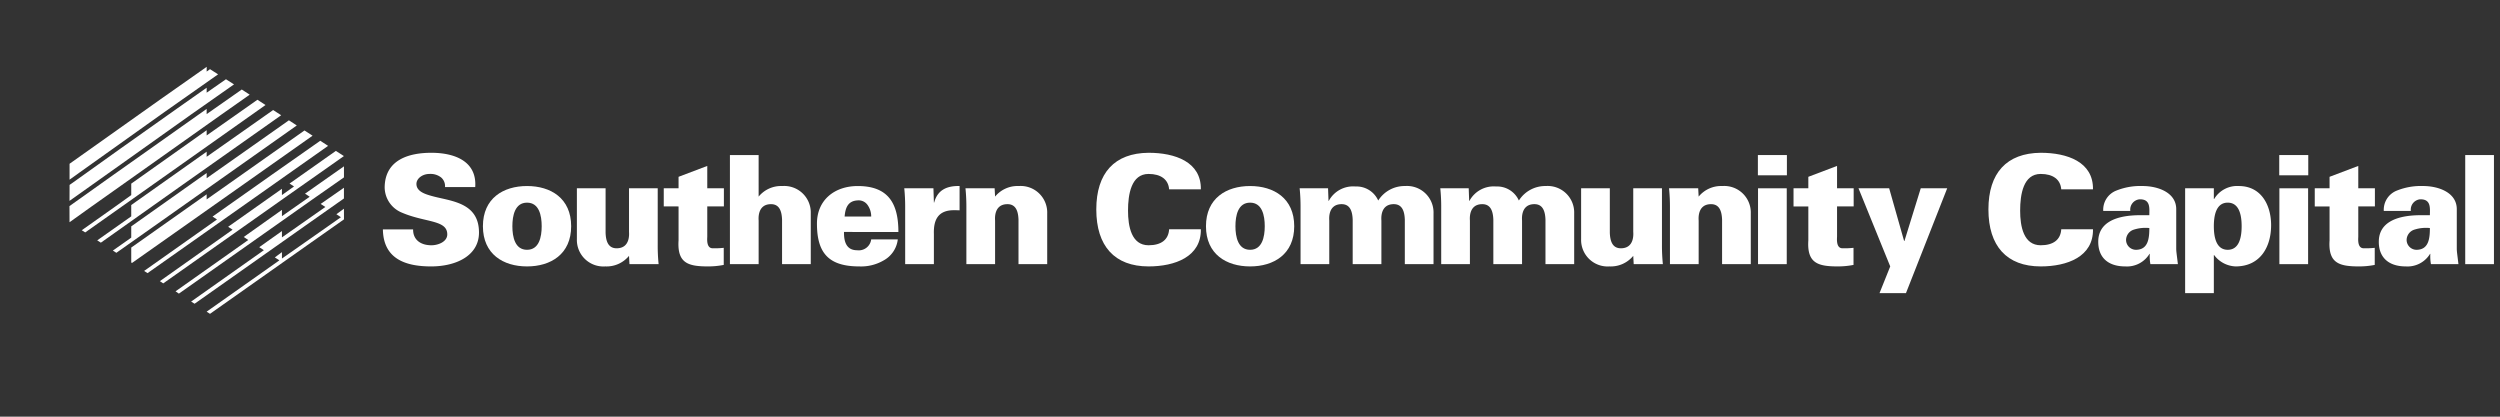 <svg id="Layer_1" data-name="Layer 1" xmlns="http://www.w3.org/2000/svg" xmlns:xlink="http://www.w3.org/1999/xlink" width="360" height="60" viewBox="0 0 360 60"><rect x="0" y="0" width="360" height="60" fill="#333333" stroke="none"/><defs><style>.cls-1{fill:none;}.cls-2{fill:#fff;}.cls-3{clip-path:url(#clip-path);}</style><clipPath id="clip-path"><rect class="cls-1" width="360" height="60"/></clipPath></defs><path class="cls-2" d="M64.08,26.941a1.626,1.626,0,0,0-.566-1.393,2.486,2.486,0,0,0-1.676-.5c-1,0-1.871.653-1.871,1.436,0,1.153,1.393,1.523,2.546,1.828,2.633.674,6.462.936,6.462,5.178,0,3.308-3.264,4.874-6.897,4.874-3.656,0-6.876-1.066-6.941-5.331h4.352c-.022,1.48,1.066,2.285,2.633,2.285,1.001,0,2.285-.522,2.285-1.566,0-2.133-3.22-1.676-6.637-3.177a3.956,3.956,0,0,1-2.372-3.83c.174-3.721,3.438-4.744,6.724-4.744,3.242,0,6.571,1.153,6.31,4.939Z"/><path class="cls-2" d="M82.247,32.576c0,4.025-2.938,5.788-6.354,5.788S69.54,36.602,69.54,32.576s2.938-5.788,6.354-5.788S82.247,28.551,82.247,32.576Zm-6.354,3.394c1.741,0,2.11-1.85,2.11-3.394s-.37-3.394-2.11-3.394-2.111,1.849-2.111,3.394S74.152,35.971,75.893,35.971Z"/><path class="cls-2" d="M90.578,36.842a4.173,4.173,0,0,1-3.416,1.522,3.821,3.821,0,0,1-4.091-3.938V27.115h4.134v6.419c.043,1.066.305,2.219,1.588,2.219,2.046,0,1.784-2.241,1.784-2.371V27.115h4.134v8.116a26.476,26.476,0,0,0,.13,2.807H90.644Z"/><path class="cls-2" d="M97.713,27.115V25.461l4.134-1.567v3.221h2.393v2.611h-2.393v4.33c0,.282-.174,1.696.784,1.696a12.578,12.578,0,0,0,1.588-.064v2.458a11.544,11.544,0,0,1-2.22.218c-2.807,0-4.504-.392-4.287-3.742v-4.896H95.581V27.115Z"/><path class="cls-2" d="M105.109,38.038v-15.71h4.134V28.312a4.172,4.172,0,0,1,3.416-1.523,3.821,3.821,0,0,1,4.091,3.938v7.311h-4.134v-6.419c-.043-1.066-.305-2.219-1.588-2.219-2.045,0-1.784,2.241-1.784,2.372v6.267Z"/><path class="cls-2" d="M121.536,33.403c-.022,1.414.348,2.633,1.893,2.633a1.8,1.8,0,0,0,2.023-1.566h3.83a3.961,3.961,0,0,1-2.067,3.046,6.436,6.436,0,0,1-3.46.849c-4.374,0-6.114-1.871-6.114-6.157,0-3.46,2.589-5.418,5.875-5.418,4.439,0,5.853,2.546,5.853,6.615Zm3.917-2.22a2.835,2.835,0,0,0-.5-1.631,1.564,1.564,0,0,0-1.436-.696c-1.436.065-1.784,1.088-1.893,2.328Z"/><path class="cls-2" d="M134.48,29.16h.043c.479-1.806,1.828-2.415,3.656-2.372V30.292c-.305-.021-.588-.021-.871-.021-2.154.021-2.894,1.305-2.829,3.394v4.374h-4.134V29.922a26.339,26.339,0,0,0-.13-2.807h4.199Z"/><path class="cls-2" d="M143.291,28.312a4.173,4.173,0,0,1,3.416-1.523,3.822,3.822,0,0,1,4.091,3.938v7.311h-4.134v-6.419c-.043-1.066-.305-2.219-1.588-2.219-2.045,0-1.784,2.241-1.784,2.372v6.267h-4.134V29.922a26.337,26.337,0,0,0-.13-2.807h4.199Z"/><path class="cls-2" d="M168.354,27.268c-.109-1.415-1.175-2.22-2.96-2.22-2.502,0-2.959,2.938-2.959,5.287,0,2.285.5,4.983,2.959,4.983,1.828,0,2.873-.806,2.96-2.307h4.569c.066,3.96-3.721,5.353-7.529,5.353-4.896,0-7.528-2.938-7.528-8.203s2.633-8.116,7.528-8.16c3.808,0,7.594,1.306,7.529,5.266Z"/><path class="cls-2" d="M186.368,32.576c0,4.025-2.938,5.788-6.354,5.788s-6.354-1.763-6.354-5.788,2.938-5.788,6.354-5.788S186.368,28.551,186.368,32.576Zm-6.354,3.394c1.74,0,2.11-1.85,2.11-3.394s-.37-3.394-2.11-3.394-2.111,1.849-2.111,3.394S178.274,35.971,180.015,35.971Z"/><path class="cls-2" d="M191.306,28.921h.043a3.966,3.966,0,0,1,3.83-2.067,3.425,3.425,0,0,1,3.285,2.023,4.492,4.492,0,0,1,3.874-2.089,3.821,3.821,0,0,1,4.09,3.938v7.311h-4.134v-6.419c-.044-1.066-.305-2.219-1.589-2.219-2.045,0-1.784,2.241-1.784,2.372v6.267h-4.134v-6.419c-.044-1.066-.305-2.219-1.589-2.219-2.045,0-1.784,2.241-1.784,2.372v6.267H187.28V29.922a26.217,26.217,0,0,0-.131-2.807H191.24Z"/><path class="cls-2" d="M211.56,28.921h.043a3.966,3.966,0,0,1,3.83-2.067,3.425,3.425,0,0,1,3.285,2.023,4.492,4.492,0,0,1,3.874-2.089,3.821,3.821,0,0,1,4.09,3.938v7.311h-4.134v-6.419c-.044-1.066-.305-2.219-1.589-2.219-2.045,0-1.784,2.241-1.784,2.372v6.267H215.041v-6.419c-.044-1.066-.305-2.219-1.589-2.219-2.045,0-1.784,2.241-1.784,2.372v6.267h-4.134V29.922a26.217,26.217,0,0,0-.131-2.807h4.091Z"/><path class="cls-2" d="M235.188,36.842a4.175,4.175,0,0,1-3.417,1.522,3.821,3.821,0,0,1-4.09-3.938V27.115h4.134v6.419c.044,1.066.305,2.219,1.589,2.219,2.045,0,1.784-2.241,1.784-2.371V27.115h4.134v8.116a26.246,26.246,0,0,0,.131,2.807h-4.2Z"/><path class="cls-2" d="M244.606,28.312a4.173,4.173,0,0,1,3.416-1.523,3.821,3.821,0,0,1,4.091,3.938v7.311H247.98v-6.419c-.044-1.066-.305-2.219-1.589-2.219-2.045,0-1.784,2.241-1.784,2.372v6.267h-4.134V29.922a26.481,26.481,0,0,0-.131-2.807h4.199Z"/><path class="cls-2" d="M253.135,25.244V22.328h4.178v2.916Zm.021,12.794V27.115h4.135V38.038Z"/><path class="cls-2" d="M260.4,27.115V25.461l4.135-1.567v3.221h2.393v2.611h-2.393v4.33c0,.282-.175,1.696.783,1.696a12.566,12.566,0,0,0,1.588-.064v2.458a11.532,11.532,0,0,1-2.219.218c-2.808,0-4.505-.392-4.287-3.742v-4.896h-2.132V27.115Z"/><path class="cls-2" d="M280.396,27.115l-5.939,15.101h-3.809l1.545-3.852L267.623,27.115h4.417l2.154,7.594h.044l2.35-7.594Z"/><path class="cls-2" d="M296.82,27.268c-.108-1.415-1.175-2.22-2.959-2.22-2.503,0-2.96,2.938-2.96,5.287,0,2.285.501,4.983,2.96,4.983,1.827,0,2.872-.806,2.959-2.307H301.39c.066,3.96-3.721,5.353-7.528,5.353-4.896,0-7.529-2.938-7.529-8.203s2.633-8.116,7.529-8.16c3.808,0,7.594,1.306,7.528,5.266Z"/><path class="cls-2" d="M309.656,38.038a6.24,6.24,0,0,1-.087-1.48h-.044a3.79,3.79,0,0,1-3.482,1.806c-2.589,0-3.938-1.393-3.894-3.634.044-2.654,2.481-3.742,6.049-3.742h1.306c0-.957.218-2.35-1.435-2.285a1.492,1.492,0,0,0-1.306,1.675h-3.896a2.961,2.961,0,0,1,1.893-2.938,9.291,9.291,0,0,1,3.764-.653c2.22,0,4.896.935,4.853,3.394v5.614c0,.457.087.935.239,2.241Zm-2.089-2.067c1.784,0,1.937-1.675,1.937-3.133a5.517,5.517,0,0,0-2.263.239,1.591,1.591,0,0,0-1.088,1.458A1.43,1.43,0,0,0,307.567,35.971Z"/><path class="cls-2" d="M318.793,28.66h.044a3.85,3.85,0,0,1,3.547-1.872c3.241,0,4.656,2.764,4.656,5.635,0,3.199-1.61,5.941-5.113,5.941a4.039,4.039,0,0,1-3.09-1.632h-.044v5.483h-4.134V27.115h4.134Zm0,3.916c0,1.393.262,3.394,2.002,3.394s2.002-2.002,2.002-3.394-.261-3.394-2.002-3.394S318.793,31.184,318.793,32.576Z"/><path class="cls-2" d="M328.212,25.244V22.328H332.39v2.916Zm.021,12.794V27.115h4.135V38.038Z"/><path class="cls-2" d="M335.457,27.115V25.461l4.135-1.567v3.221h2.394v2.611h-2.394v4.33c0,.282-.175,1.696.783,1.696a12.567,12.567,0,0,0,1.588-.064v2.458a11.533,11.533,0,0,1-2.219.218c-2.808,0-4.505-.392-4.287-3.742v-4.896h-2.132V27.115Z"/><path class="cls-2" d="M350.056,38.038a6.24,6.24,0,0,1-.087-1.48h-.044a3.79,3.79,0,0,1-3.481,1.806c-2.589,0-3.938-1.393-3.895-3.634.044-2.654,2.48-3.742,6.049-3.742h1.306c0-.957.218-2.35-1.437-2.285a1.492,1.492,0,0,0-1.305,1.675h-3.896a2.961,2.961,0,0,1,1.894-2.938,9.29,9.29,0,0,1,3.764-.653c2.22,0,4.896.935,4.853,3.394v5.614c0,.457.087.935.239,2.241Zm-2.089-2.067c1.784,0,1.937-1.675,1.937-3.133a5.517,5.517,0,0,0-2.263.239,1.591,1.591,0,0,0-1.088,1.458A1.43,1.43,0,0,0,347.967,35.971Z"/><path class="cls-2" d="M354.993,38.038v-15.71h4.135v15.71Z"/><polygon class="cls-2" points="25.759 42.282 45.063 28.668 49.531 25.542 49.53 23.952 43.922 27.89 44.595 28.33 40.599 31.127 40.599 30.22 35.094 34.126 35.751 34.558 25.278 41.951 25.759 42.282"/><polygon class="cls-2" points="23.506 40.809 40.868 28.561 48.966 22.866 49.519 22.475 48.364 21.728 41.694 26.43 42.339 26.851 40.597 28.086 40.597 27.186 32.851 32.657 33.493 33.076 23.022 40.484 23.506 40.809"/><polygon class="cls-2" points="21.247 39.33 47.246 21.004 46.117 20.269 39.245 25.09 30.607 31.185 31.247 31.606 20.751 39.016 21.247 39.33"/><polygon class="cls-2" points="19.006 37.868 45.011 19.54 43.845 18.787 29.758 28.715 29.758 27.982 18.899 35.649 18.899 37.797 19.006 37.868"/><polygon class="cls-2" points="16.755 36.405 42.738 18.066 41.602 17.324 29.759 25.664 29.759 24.912 18.899 32.597 18.899 34.218 16.251 36.082 16.755 36.405"/><polygon class="cls-2" points="14.525 34.945 26.345 26.571 40.489 16.593 39.331 15.845 29.758 22.577 29.758 21.844 18.898 29.525 18.899 31.155 14 34.612 14.525 34.945"/><polygon class="cls-2" points="12.27 33.47 38.235 15.123 37.069 14.364 29.759 19.503 29.759 18.751 18.899 26.445 18.899 28.091 16.664 29.695 11.773 33.156 12.27 33.47"/><polygon class="cls-2" points="10.012 32.003 13.184 29.735 31.651 16.659 35.955 13.632 34.816 12.888 29.757 16.431 29.757 15.682 16.454 25.089 10.005 29.677 10.012 32.003"/><g class="cls-3"><path class="cls-2" d="M10.01,28.925l17.445-12.393,6.243-4.381-1.16-.74-2.78,1.935v-.714l-4.234,2.978-8.187,5.796-6.308,4.505c-.322.23-.682.487-1.01.716Z"/><path class="cls-2" d="M29.758,10.306c.159-.115.322-.231.485-.346l1.162.744-7.915,5.565-12.071,8.598-1.403,1.007.002-2.292,13.117-9.302,6.63-4.656Z"/><path class="cls-2" d="M30.24,45.192l14.519-10.243,4.774-3.36-.007-1.535-1.088.795.654.43-8.493,5.952v-.922c-.282.21-.721.537-1.023.757l.651.425L29.755,44.88Z"/></g><polygon class="cls-2" points="49.527 28.58 44.053 32.433 28.02 43.74 27.522 43.426 37.996 36.028 37.331 35.594 40.599 33.271 40.599 34.184 46.846 29.806 46.175 29.366 49.527 27.033 49.527 28.58"/></svg>